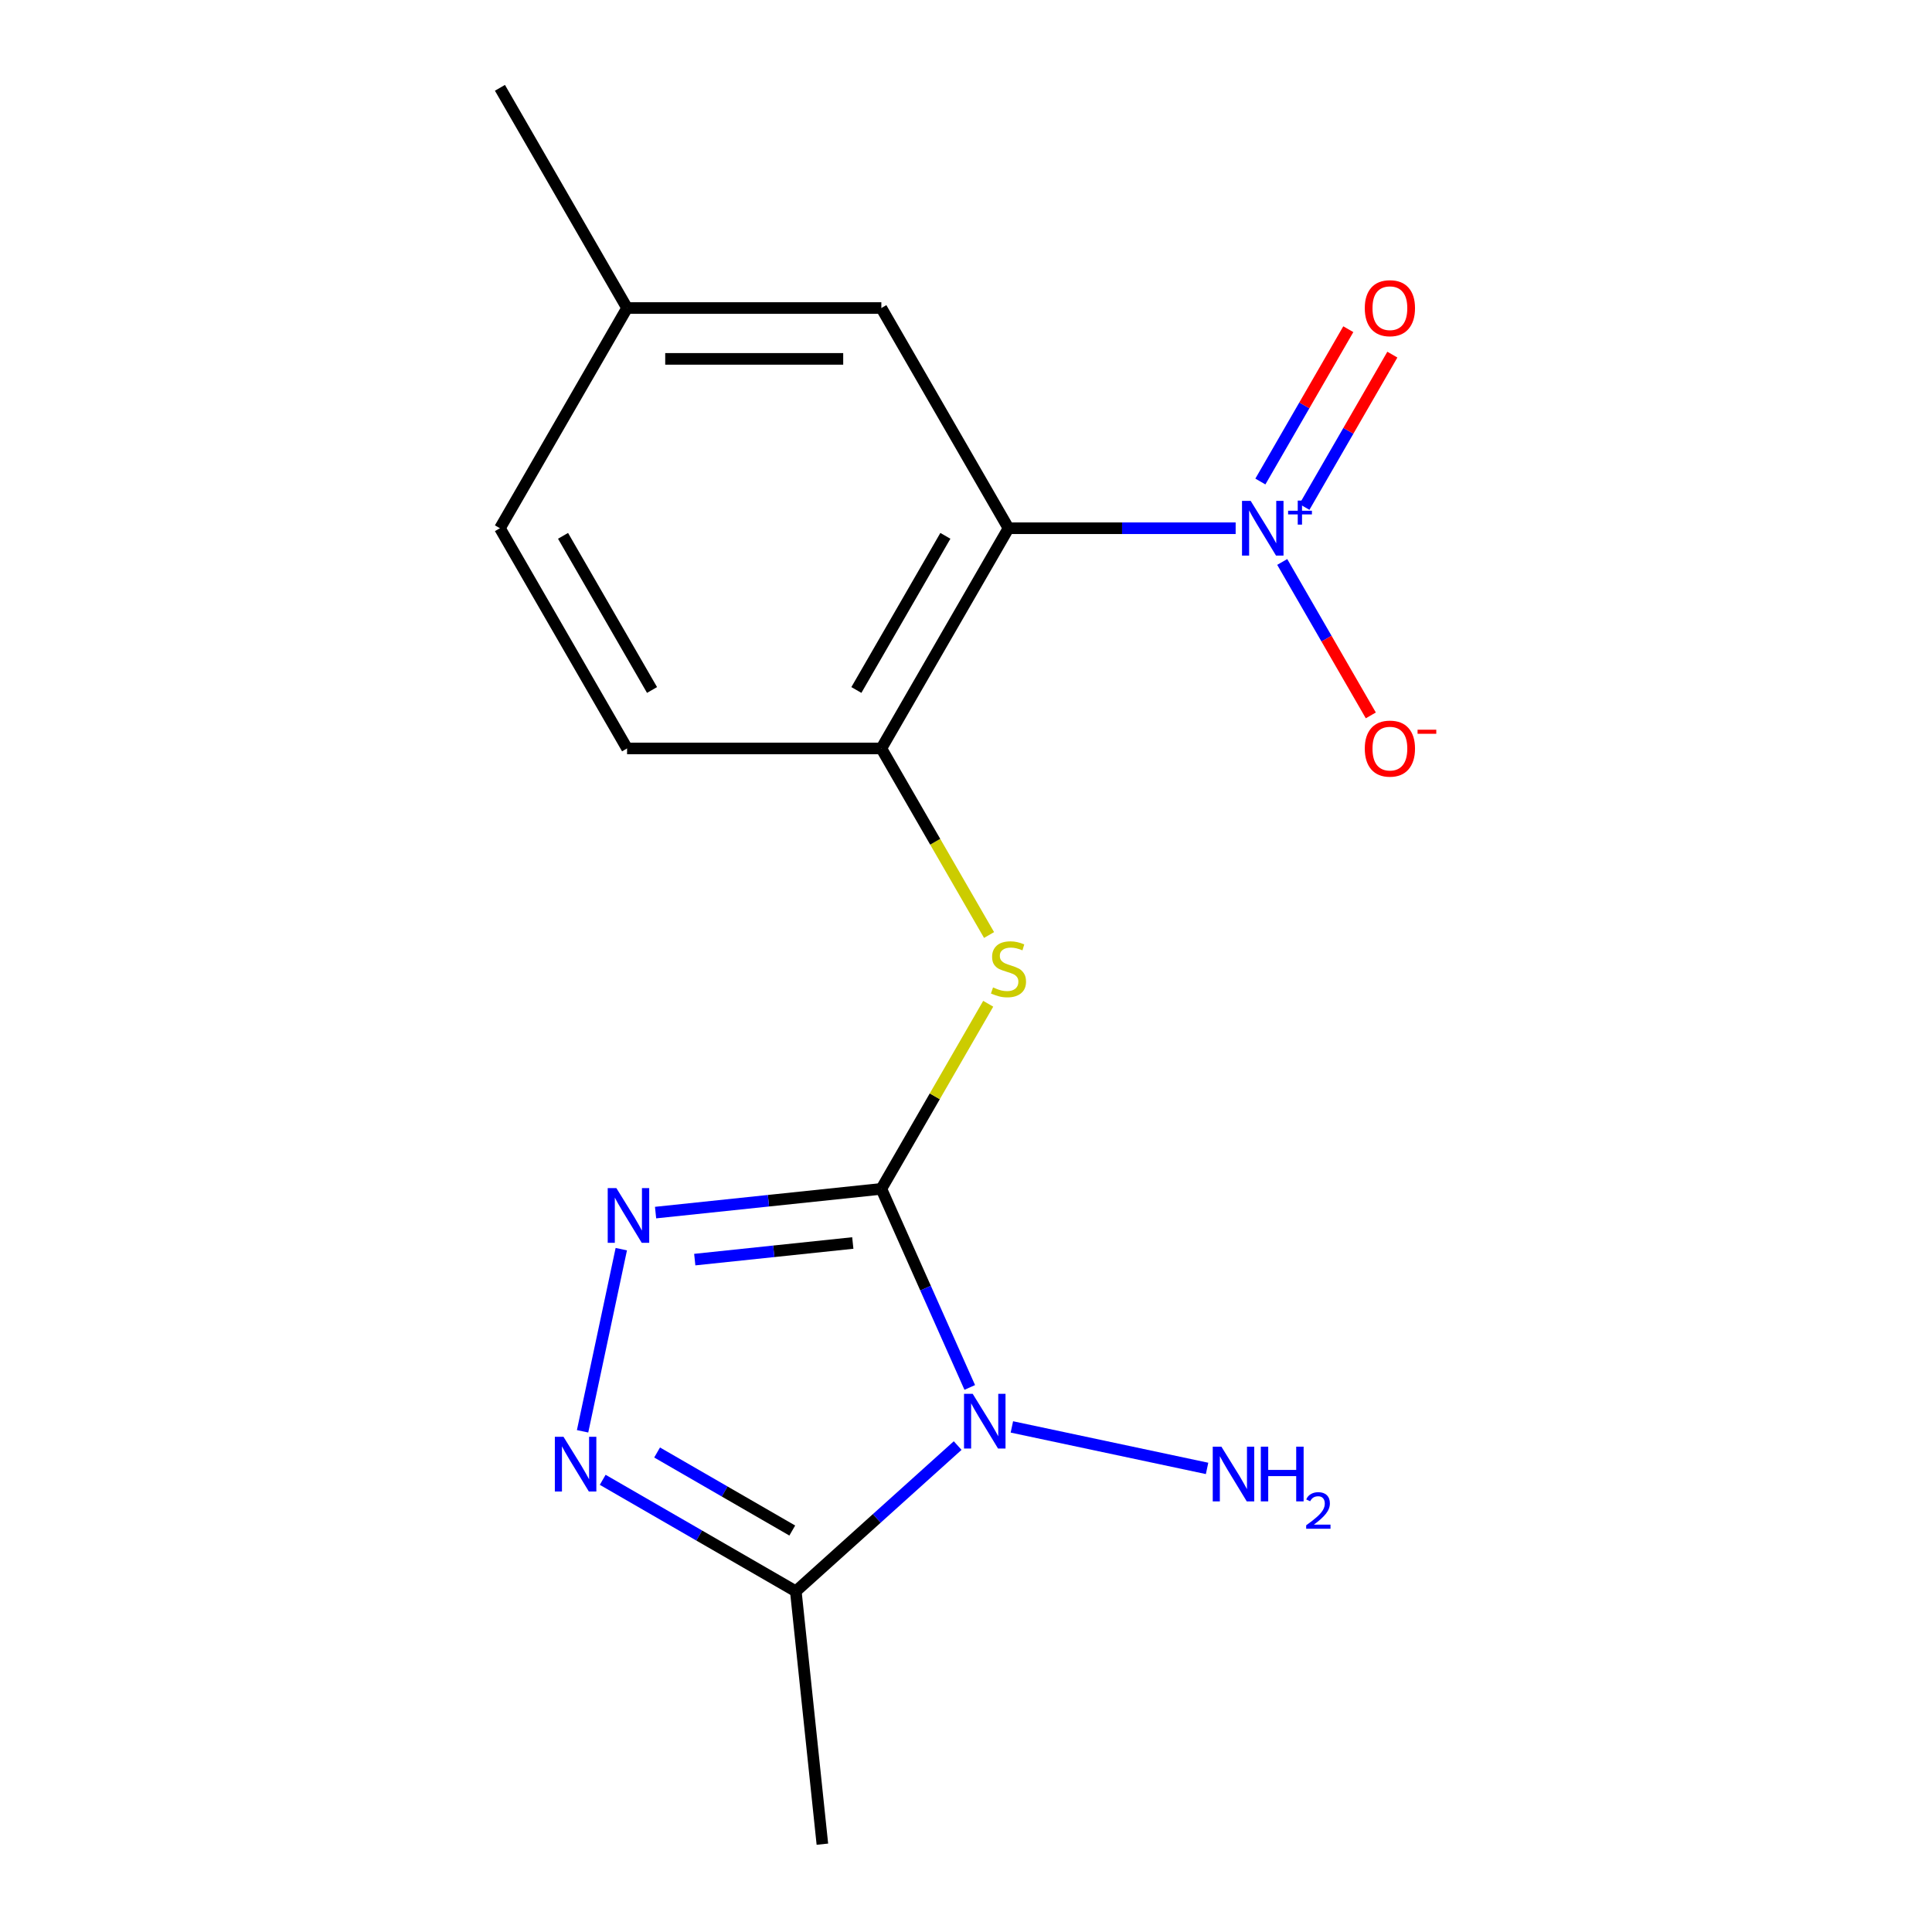 <?xml version='1.0' encoding='iso-8859-1'?>
<svg version='1.1' baseProfile='full'
              xmlns='http://www.w3.org/2000/svg'
                      xmlns:rdkit='http://www.rdkit.org/xml'
                      xmlns:xlink='http://www.w3.org/1999/xlink'
                  xml:space='preserve'
width='1000px' height='1000px' viewBox='0 0 1000 1000'>
<!-- END OF HEADER -->
<rect style='opacity:1.0;fill:#FFFFFF;stroke:none' width='1000' height='1000' x='0' y='0'> </rect>
<path class='bond-0' d='M 456.184,615.354 L 479.065,666.746' style='fill:none;fill-rule:evenodd;stroke:#000000;stroke-width:6px;stroke-linecap:butt;stroke-linejoin:miter;stroke-opacity:1' />
<path class='bond-0' d='M 479.065,666.746 L 501.946,718.138' style='fill:none;fill-rule:evenodd;stroke:#0000FF;stroke-width:6px;stroke-linecap:butt;stroke-linejoin:miter;stroke-opacity:1' />
<path class='bond-1' d='M 456.184,615.354 L 397.753,621.495' style='fill:none;fill-rule:evenodd;stroke:#000000;stroke-width:6px;stroke-linecap:butt;stroke-linejoin:miter;stroke-opacity:1' />
<path class='bond-1' d='M 397.753,621.495 L 339.322,627.636' style='fill:none;fill-rule:evenodd;stroke:#0000FF;stroke-width:6px;stroke-linecap:butt;stroke-linejoin:miter;stroke-opacity:1' />
<path class='bond-1' d='M 441.406,643.374 L 400.505,647.673' style='fill:none;fill-rule:evenodd;stroke:#000000;stroke-width:6px;stroke-linecap:butt;stroke-linejoin:miter;stroke-opacity:1' />
<path class='bond-1' d='M 400.505,647.673 L 359.603,651.972' style='fill:none;fill-rule:evenodd;stroke:#0000FF;stroke-width:6px;stroke-linecap:butt;stroke-linejoin:miter;stroke-opacity:1' />
<path class='bond-6' d='M 456.184,615.354 L 483.842,567.449' style='fill:none;fill-rule:evenodd;stroke:#000000;stroke-width:6px;stroke-linecap:butt;stroke-linejoin:miter;stroke-opacity:1' />
<path class='bond-6' d='M 483.842,567.449 L 511.499,519.544' style='fill:none;fill-rule:evenodd;stroke:#CCCC00;stroke-width:6px;stroke-linecap:butt;stroke-linejoin:miter;stroke-opacity:1' />
<path class='bond-5' d='M 495.685,748.221 L 453.797,785.937' style='fill:none;fill-rule:evenodd;stroke:#0000FF;stroke-width:6px;stroke-linecap:butt;stroke-linejoin:miter;stroke-opacity:1' />
<path class='bond-5' d='M 453.797,785.937 L 411.908,823.654' style='fill:none;fill-rule:evenodd;stroke:#000000;stroke-width:6px;stroke-linecap:butt;stroke-linejoin:miter;stroke-opacity:1' />
<path class='bond-11' d='M 523.746,738.57 L 624.78,760.046' style='fill:none;fill-rule:evenodd;stroke:#0000FF;stroke-width:6px;stroke-linecap:butt;stroke-linejoin:miter;stroke-opacity:1' />
<path class='bond-4' d='M 321.583,646.561 L 301.543,740.843' style='fill:none;fill-rule:evenodd;stroke:#0000FF;stroke-width:6px;stroke-linecap:butt;stroke-linejoin:miter;stroke-opacity:1' />
<path class='bond-2' d='M 639.572,273.414 L 580.781,273.414' style='fill:none;fill-rule:evenodd;stroke:#0000FF;stroke-width:6px;stroke-linecap:butt;stroke-linejoin:miter;stroke-opacity:1' />
<path class='bond-2' d='M 580.781,273.414 L 521.99,273.414' style='fill:none;fill-rule:evenodd;stroke:#000000;stroke-width:6px;stroke-linecap:butt;stroke-linejoin:miter;stroke-opacity:1' />
<path class='bond-8' d='M 663.678,290.865 L 686.605,330.576' style='fill:none;fill-rule:evenodd;stroke:#0000FF;stroke-width:6px;stroke-linecap:butt;stroke-linejoin:miter;stroke-opacity:1' />
<path class='bond-8' d='M 686.605,330.576 L 709.532,370.288' style='fill:none;fill-rule:evenodd;stroke:#FF0000;stroke-width:6px;stroke-linecap:butt;stroke-linejoin:miter;stroke-opacity:1' />
<path class='bond-10' d='M 675.161,262.396 L 697.92,222.977' style='fill:none;fill-rule:evenodd;stroke:#0000FF;stroke-width:6px;stroke-linecap:butt;stroke-linejoin:miter;stroke-opacity:1' />
<path class='bond-10' d='M 697.92,222.977 L 720.679,183.557' style='fill:none;fill-rule:evenodd;stroke:#FF0000;stroke-width:6px;stroke-linecap:butt;stroke-linejoin:miter;stroke-opacity:1' />
<path class='bond-10' d='M 652.366,249.234 L 675.124,209.815' style='fill:none;fill-rule:evenodd;stroke:#0000FF;stroke-width:6px;stroke-linecap:butt;stroke-linejoin:miter;stroke-opacity:1' />
<path class='bond-10' d='M 675.124,209.815 L 697.883,170.396' style='fill:none;fill-rule:evenodd;stroke:#FF0000;stroke-width:6px;stroke-linecap:butt;stroke-linejoin:miter;stroke-opacity:1' />
<path class='bond-3' d='M 521.99,273.414 L 456.184,387.394' style='fill:none;fill-rule:evenodd;stroke:#000000;stroke-width:6px;stroke-linecap:butt;stroke-linejoin:miter;stroke-opacity:1' />
<path class='bond-3' d='M 489.323,277.35 L 443.259,357.136' style='fill:none;fill-rule:evenodd;stroke:#000000;stroke-width:6px;stroke-linecap:butt;stroke-linejoin:miter;stroke-opacity:1' />
<path class='bond-9' d='M 521.99,273.414 L 456.184,159.434' style='fill:none;fill-rule:evenodd;stroke:#000000;stroke-width:6px;stroke-linecap:butt;stroke-linejoin:miter;stroke-opacity:1' />
<path class='bond-17' d='M 311.959,765.948 L 361.933,794.801' style='fill:none;fill-rule:evenodd;stroke:#0000FF;stroke-width:6px;stroke-linecap:butt;stroke-linejoin:miter;stroke-opacity:1' />
<path class='bond-17' d='M 361.933,794.801 L 411.908,823.654' style='fill:none;fill-rule:evenodd;stroke:#000000;stroke-width:6px;stroke-linecap:butt;stroke-linejoin:miter;stroke-opacity:1' />
<path class='bond-17' d='M 340.112,751.808 L 375.095,772.005' style='fill:none;fill-rule:evenodd;stroke:#0000FF;stroke-width:6px;stroke-linecap:butt;stroke-linejoin:miter;stroke-opacity:1' />
<path class='bond-17' d='M 375.095,772.005 L 410.077,792.202' style='fill:none;fill-rule:evenodd;stroke:#000000;stroke-width:6px;stroke-linecap:butt;stroke-linejoin:miter;stroke-opacity:1' />
<path class='bond-15' d='M 411.908,823.654 L 425.665,954.545' style='fill:none;fill-rule:evenodd;stroke:#000000;stroke-width:6px;stroke-linecap:butt;stroke-linejoin:miter;stroke-opacity:1' />
<path class='bond-7' d='M 511.938,483.964 L 484.061,435.679' style='fill:none;fill-rule:evenodd;stroke:#CCCC00;stroke-width:6px;stroke-linecap:butt;stroke-linejoin:miter;stroke-opacity:1' />
<path class='bond-7' d='M 484.061,435.679 L 456.184,387.394' style='fill:none;fill-rule:evenodd;stroke:#000000;stroke-width:6px;stroke-linecap:butt;stroke-linejoin:miter;stroke-opacity:1' />
<path class='bond-12' d='M 456.184,387.394 L 324.571,387.394' style='fill:none;fill-rule:evenodd;stroke:#000000;stroke-width:6px;stroke-linecap:butt;stroke-linejoin:miter;stroke-opacity:1' />
<path class='bond-18' d='M 456.184,159.434 L 324.571,159.434' style='fill:none;fill-rule:evenodd;stroke:#000000;stroke-width:6px;stroke-linecap:butt;stroke-linejoin:miter;stroke-opacity:1' />
<path class='bond-18' d='M 436.442,185.757 L 344.313,185.757' style='fill:none;fill-rule:evenodd;stroke:#000000;stroke-width:6px;stroke-linecap:butt;stroke-linejoin:miter;stroke-opacity:1' />
<path class='bond-14' d='M 324.571,387.394 L 258.765,273.414' style='fill:none;fill-rule:evenodd;stroke:#000000;stroke-width:6px;stroke-linecap:butt;stroke-linejoin:miter;stroke-opacity:1' />
<path class='bond-14' d='M 337.496,357.136 L 291.432,277.35' style='fill:none;fill-rule:evenodd;stroke:#000000;stroke-width:6px;stroke-linecap:butt;stroke-linejoin:miter;stroke-opacity:1' />
<path class='bond-13' d='M 324.571,159.434 L 258.765,273.414' style='fill:none;fill-rule:evenodd;stroke:#000000;stroke-width:6px;stroke-linecap:butt;stroke-linejoin:miter;stroke-opacity:1' />
<path class='bond-16' d='M 324.571,159.434 L 258.765,45.455' style='fill:none;fill-rule:evenodd;stroke:#000000;stroke-width:6px;stroke-linecap:butt;stroke-linejoin:miter;stroke-opacity:1' />
<path  class='atom-1' d='M 503.455 721.428
L 512.735 736.428
Q 513.655 737.908, 515.135 740.588
Q 516.615 743.268, 516.695 743.428
L 516.695 721.428
L 520.455 721.428
L 520.455 749.748
L 516.575 749.748
L 506.615 733.348
Q 505.455 731.428, 504.215 729.228
Q 503.015 727.028, 502.655 726.348
L 502.655 749.748
L 498.975 749.748
L 498.975 721.428
L 503.455 721.428
' fill='#0000FF'/>
<path  class='atom-2' d='M 319.032 614.951
L 328.312 629.951
Q 329.232 631.431, 330.712 634.111
Q 332.192 636.791, 332.272 636.951
L 332.272 614.951
L 336.032 614.951
L 336.032 643.271
L 332.152 643.271
L 322.192 626.871
Q 321.032 624.951, 319.792 622.751
Q 318.592 620.551, 318.232 619.871
L 318.232 643.271
L 314.552 643.271
L 314.552 614.951
L 319.032 614.951
' fill='#0000FF'/>
<path  class='atom-3' d='M 647.343 259.254
L 656.623 274.254
Q 657.543 275.734, 659.023 278.414
Q 660.503 281.094, 660.583 281.254
L 660.583 259.254
L 664.343 259.254
L 664.343 287.574
L 660.463 287.574
L 650.503 271.174
Q 649.343 269.254, 648.103 267.054
Q 646.903 264.854, 646.543 264.174
L 646.543 287.574
L 642.863 287.574
L 642.863 259.254
L 647.343 259.254
' fill='#0000FF'/>
<path  class='atom-3' d='M 666.719 264.359
L 671.708 264.359
L 671.708 259.105
L 673.926 259.105
L 673.926 264.359
L 679.047 264.359
L 679.047 266.26
L 673.926 266.26
L 673.926 271.54
L 671.708 271.54
L 671.708 266.26
L 666.719 266.26
L 666.719 264.359
' fill='#0000FF'/>
<path  class='atom-5' d='M 291.668 743.688
L 300.948 758.688
Q 301.868 760.168, 303.348 762.848
Q 304.828 765.528, 304.908 765.688
L 304.908 743.688
L 308.668 743.688
L 308.668 772.008
L 304.788 772.008
L 294.828 755.608
Q 293.668 753.688, 292.428 751.488
Q 291.228 749.288, 290.868 748.608
L 290.868 772.008
L 287.188 772.008
L 287.188 743.688
L 291.668 743.688
' fill='#0000FF'/>
<path  class='atom-7' d='M 513.99 511.094
Q 514.31 511.214, 515.63 511.774
Q 516.95 512.334, 518.39 512.694
Q 519.87 513.014, 521.31 513.014
Q 523.99 513.014, 525.55 511.734
Q 527.11 510.414, 527.11 508.134
Q 527.11 506.574, 526.31 505.614
Q 525.55 504.654, 524.35 504.134
Q 523.15 503.614, 521.15 503.014
Q 518.63 502.254, 517.11 501.534
Q 515.63 500.814, 514.55 499.294
Q 513.51 497.774, 513.51 495.214
Q 513.51 491.654, 515.91 489.454
Q 518.35 487.254, 523.15 487.254
Q 526.43 487.254, 530.15 488.814
L 529.23 491.894
Q 525.83 490.494, 523.27 490.494
Q 520.51 490.494, 518.99 491.654
Q 517.47 492.774, 517.51 494.734
Q 517.51 496.254, 518.27 497.174
Q 519.07 498.094, 520.19 498.614
Q 521.35 499.134, 523.27 499.734
Q 525.83 500.534, 527.35 501.334
Q 528.87 502.134, 529.95 503.774
Q 531.07 505.374, 531.07 508.134
Q 531.07 512.054, 528.43 514.174
Q 525.83 516.254, 521.47 516.254
Q 518.95 516.254, 517.03 515.694
Q 515.15 515.174, 512.91 514.254
L 513.99 511.094
' fill='#CCCC00'/>
<path  class='atom-9' d='M 706.409 387.474
Q 706.409 380.674, 709.769 376.874
Q 713.129 373.074, 719.409 373.074
Q 725.689 373.074, 729.049 376.874
Q 732.409 380.674, 732.409 387.474
Q 732.409 394.354, 729.009 398.274
Q 725.609 402.154, 719.409 402.154
Q 713.169 402.154, 709.769 398.274
Q 706.409 394.394, 706.409 387.474
M 719.409 398.954
Q 723.729 398.954, 726.049 396.074
Q 728.409 393.154, 728.409 387.474
Q 728.409 381.914, 726.049 379.114
Q 723.729 376.274, 719.409 376.274
Q 715.089 376.274, 712.729 379.074
Q 710.409 381.874, 710.409 387.474
Q 710.409 393.194, 712.729 396.074
Q 715.089 398.954, 719.409 398.954
' fill='#FF0000'/>
<path  class='atom-9' d='M 733.729 377.696
L 743.418 377.696
L 743.418 379.808
L 733.729 379.808
L 733.729 377.696
' fill='#FF0000'/>
<path  class='atom-11' d='M 706.409 159.514
Q 706.409 152.714, 709.769 148.914
Q 713.129 145.114, 719.409 145.114
Q 725.689 145.114, 729.049 148.914
Q 732.409 152.714, 732.409 159.514
Q 732.409 166.394, 729.009 170.314
Q 725.609 174.194, 719.409 174.194
Q 713.169 174.194, 709.769 170.314
Q 706.409 166.434, 706.409 159.514
M 719.409 170.994
Q 723.729 170.994, 726.049 168.114
Q 728.409 165.194, 728.409 159.514
Q 728.409 153.954, 726.049 151.154
Q 723.729 148.314, 719.409 148.314
Q 715.089 148.314, 712.729 151.114
Q 710.409 153.914, 710.409 159.514
Q 710.409 165.234, 712.729 168.114
Q 715.089 170.994, 719.409 170.994
' fill='#FF0000'/>
<path  class='atom-12' d='M 632.192 748.792
L 641.472 763.792
Q 642.392 765.272, 643.872 767.952
Q 645.352 770.632, 645.432 770.792
L 645.432 748.792
L 649.192 748.792
L 649.192 777.112
L 645.312 777.112
L 635.352 760.712
Q 634.192 758.792, 632.952 756.592
Q 631.752 754.392, 631.392 753.712
L 631.392 777.112
L 627.712 777.112
L 627.712 748.792
L 632.192 748.792
' fill='#0000FF'/>
<path  class='atom-12' d='M 652.592 748.792
L 656.432 748.792
L 656.432 760.832
L 670.912 760.832
L 670.912 748.792
L 674.752 748.792
L 674.752 777.112
L 670.912 777.112
L 670.912 764.032
L 656.432 764.032
L 656.432 777.112
L 652.592 777.112
L 652.592 748.792
' fill='#0000FF'/>
<path  class='atom-12' d='M 676.125 776.118
Q 676.811 774.349, 678.448 773.372
Q 680.085 772.369, 682.355 772.369
Q 685.18 772.369, 686.764 773.9
Q 688.348 775.432, 688.348 778.151
Q 688.348 780.923, 686.289 783.51
Q 684.256 786.097, 680.032 789.16
L 688.665 789.16
L 688.665 791.272
L 676.072 791.272
L 676.072 789.503
Q 679.557 787.021, 681.616 785.173
Q 683.702 783.325, 684.705 781.662
Q 685.708 779.999, 685.708 778.283
Q 685.708 776.488, 684.81 775.484
Q 683.913 774.481, 682.355 774.481
Q 680.85 774.481, 679.847 775.088
Q 678.844 775.696, 678.131 777.042
L 676.125 776.118
' fill='#0000FF'/>
</svg>
